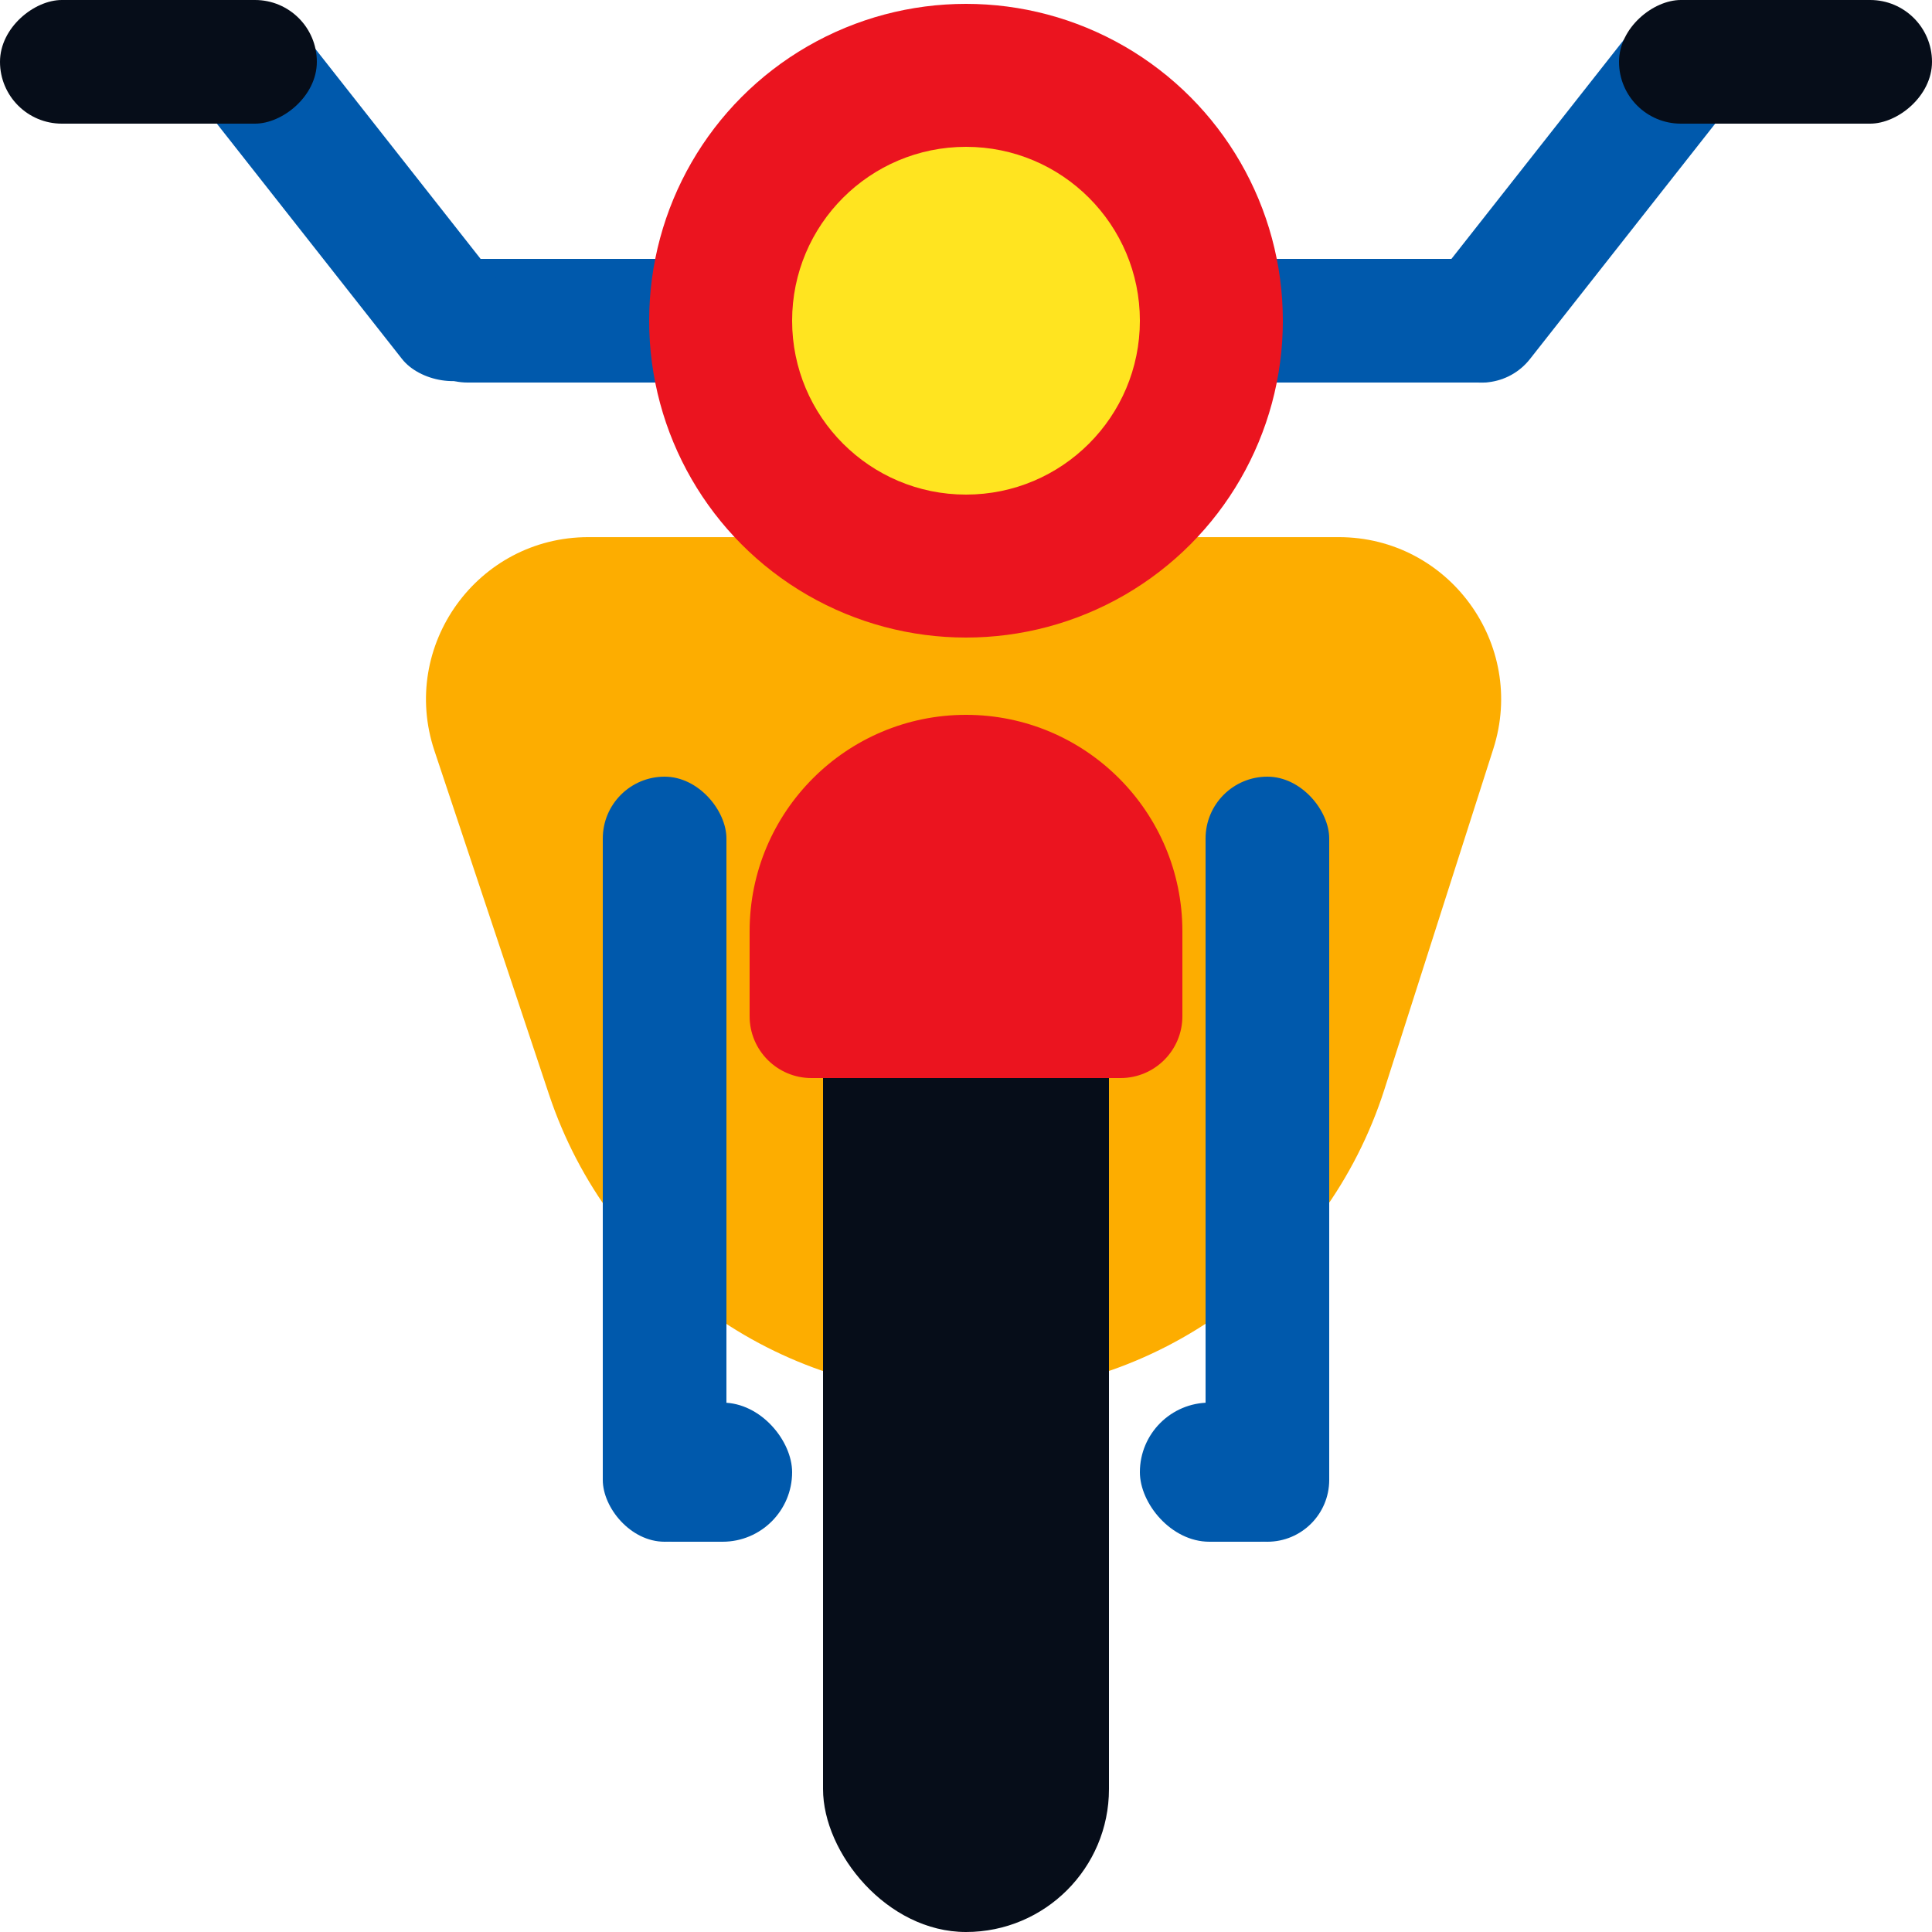<?xml version="1.0" encoding="UTF-8"?><svg id="Motorcycle" xmlns="http://www.w3.org/2000/svg" width="500" height="500" viewBox="0 0 500 500"><defs><style>.cls-1{fill:#ffe420;}.cls-1,.cls-2,.cls-3,.cls-4,.cls-5{stroke-width:0px;}.cls-2{fill:#fdad00;}.cls-3{fill:#eb141f;}.cls-4{fill:#060d19;}.cls-5{fill:#0059ac;}</style></defs><path class="cls-2" d="m249.97,361h0c-48.95,0-92.41-31.32-107.89-77.76l-29.65-88.95c-9.07-27.2,11.18-55.28,39.84-55.28h194.2c28.45,0,48.67,27.69,40,54.79l-28.18,88.12c-15.07,47.11-58.86,79.08-108.32,79.08Z"/><g id="Handlebar"><rect class="cls-5" x="236" y="-64" width="32" height="294" rx="16" ry="16" transform="translate(335 -169) rotate(90)"/><rect class="cls-5" x="393.61" y="-8.72" width="32" height="116.82" rx="16" ry="16" transform="translate(118.44 -242.66) rotate(38.2)"/><rect class="cls-4" x="443.5" y="-24.5" width="32" height="81" rx="16" ry="16" transform="translate(475.5 -443.5) rotate(90)"/><rect class="cls-5" x="74.39" y="-8.72" width="32" height="116.82" rx="16" ry="16" transform="translate(192.16 32.84) rotate(141.8)"/><rect class="cls-4" x="25" y="-25" width="32" height="82" rx="16" ry="16" transform="translate(57 -25) rotate(90)"/></g><rect class="cls-4" x="213" y="239" width="74" height="261" rx="37" ry="37"/><rect class="cls-5" x="312" y="201" width="32" height="198" rx="16" ry="16"/><rect class="cls-5" x="156" y="201" width="32" height="198" rx="16" ry="16"/><rect class="cls-5" x="295" y="363" width="49" height="36" rx="18" ry="18"/><rect class="cls-5" x="156" y="363" width="49" height="36" rx="18" ry="18"/><path class="cls-3" d="m250,185h0c30.91,0,56,25.09,56,56v22c0,8.83-7.17,16-16,16h-80c-8.83,0-16-7.17-16-16v-22c0-30.91,25.09-56,56-56Z"/><circle class="cls-3" cx="250" cy="83" r="82"/><circle class="cls-1" cx="250" cy="83" r="45"/></svg>